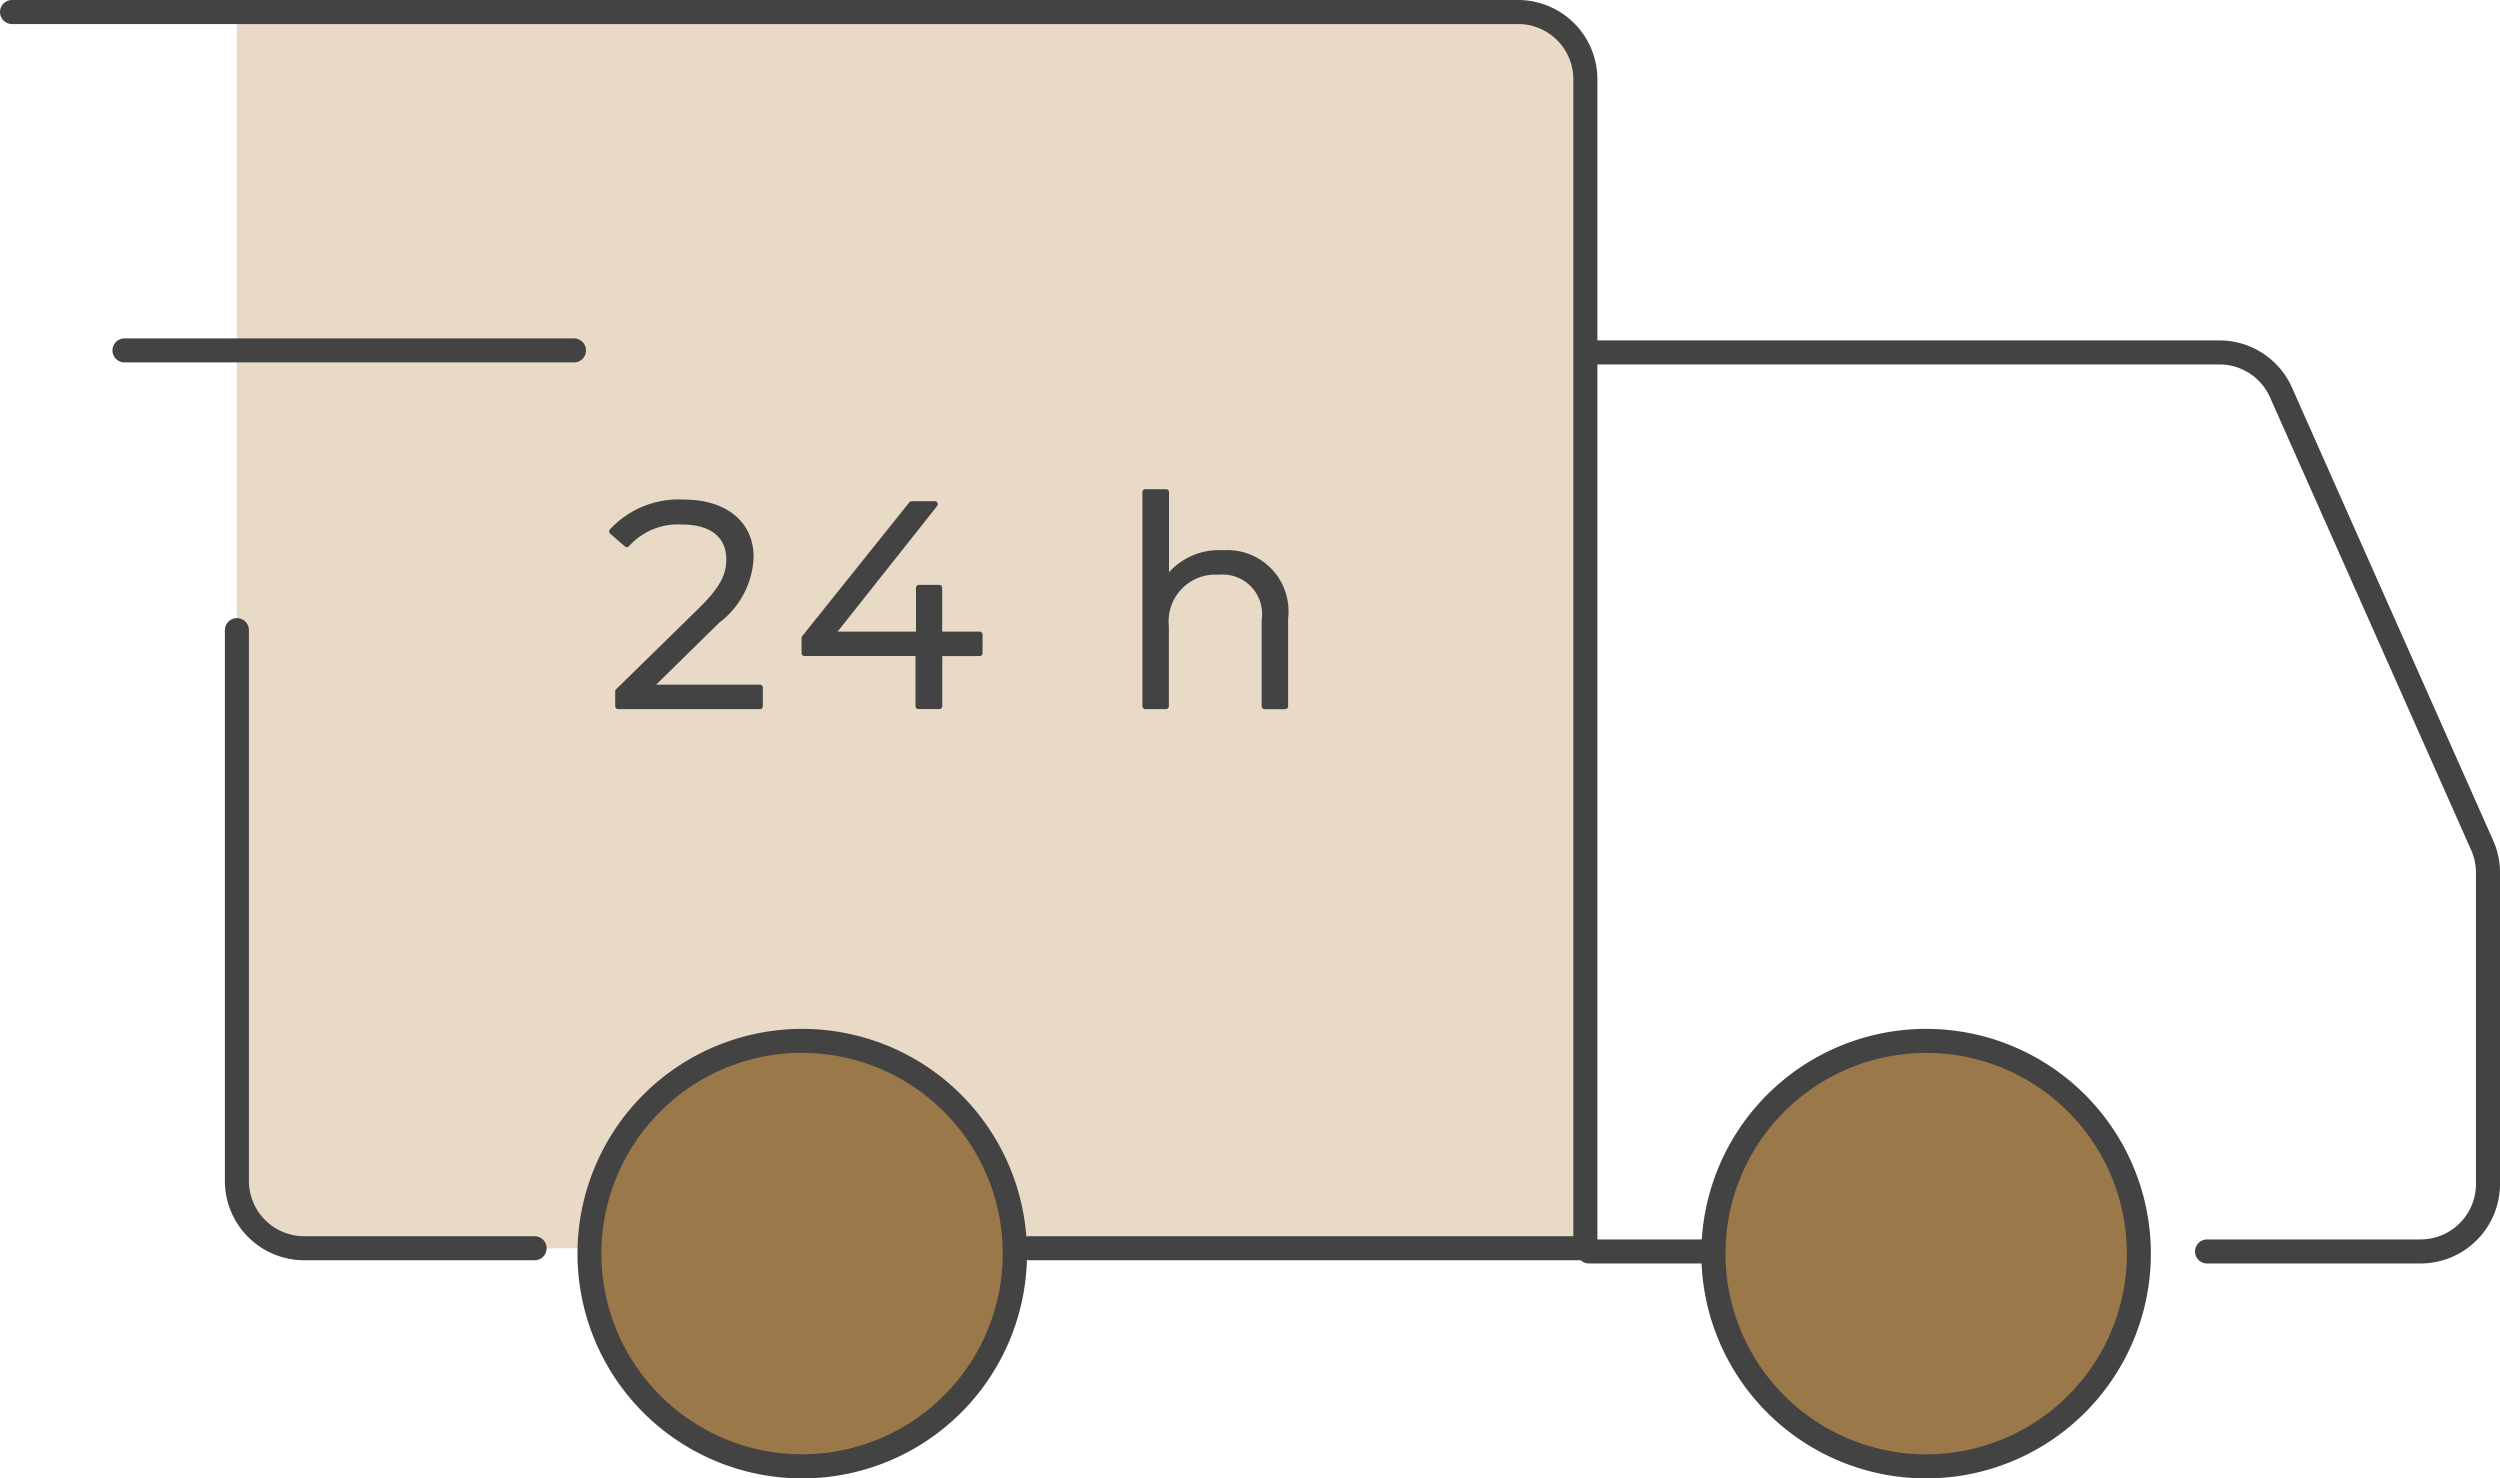 <svg xmlns="http://www.w3.org/2000/svg" width="103.999" height="61.5" viewBox="0 0 103.999 61.5">
  <g id="Group_21" data-name="Group 21" transform="translate(-510.5 -440.5)">
    <path id="Path_167" data-name="Path 167" d="M65.951,54.285h-53.2a2.9,2.9,0,0,1-2.9-2.9V2.859h53.2a2.9,2.9,0,0,1,2.9,2.9Z" transform="translate(510.5 438.141)" fill="#e8dac7"/>
    <path id="Path_168" data-name="Path 168" d="M80.125,63.359a8.849,8.849,0,1,1,8.851-8.85,8.792,8.792,0,0,1-8.851,8.85m-46.753,0a8.912,8.912,0,0,1-6.256-2.591,8.851,8.851,0,1,1,6.258,2.591Z" transform="translate(510.5 438.141)" fill="#9b7849"/>
    <path id="Path_169" data-name="Path 169" d="M33.373,46.16A8.348,8.348,0,1,1,27.468,48.6a8.359,8.359,0,0,1,5.905-2.445Zm46.752,0h0a8.349,8.349,0,1,1-5.9,2.445,8.36,8.36,0,0,1,5.9-2.445m-46.752-1h0a9.35,9.35,0,0,0,0,18.7h0a9.35,9.35,0,0,0,0-18.7m46.752,0h0a9.35,9.35,0,0,0,0,18.7h0a9.35,9.35,0,1,0,0-18.7" transform="translate(510.5 438.141)" fill="#444343"/>
    <path id="Path_170" data-name="Path 170" d="M42.81,54.285H65.951V5.665a2.8,2.8,0,0,0-2.795-2.806H.5M22.239,54.285H12.655a2.8,2.8,0,0,1-2.8-2.805V28.573" transform="translate(510.5 438.141)" fill="none" stroke="#444343" stroke-linecap="round" stroke-linejoin="round" stroke-width="1"/>
    <line id="Line_148" data-name="Line 148" x2="18.7" transform="translate(515.678 455.077)" fill="none" stroke="#444343" stroke-linecap="round" stroke-linejoin="round" stroke-width="1"/>
    <path id="Path_171" data-name="Path 171" d="M66.1,17.02H92.326a2.8,2.8,0,0,1,2.562,1.664l8.368,18.835a2.817,2.817,0,0,1,.243,1.136V51.619a2.806,2.806,0,0,1-2.8,2.8H91.812m-25.713,0h4.675" transform="translate(510.5 438.141)" fill="none" stroke="#444343" stroke-linecap="round" stroke-linejoin="round" stroke-width="1"/>
    <path id="Path_172" data-name="Path 172" d="M26.989,30.966l2.86-2.808a3.454,3.454,0,0,0,1.376-2.623c0-1.4-1.08-2.269-2.784-2.269a3.772,3.772,0,0,0-2.976,1.2l.612.528a2.853,2.853,0,0,1,2.292-.94c1.284,0,1.968.6,1.968,1.572,0,.576-.18,1.14-1.128,2.076l-3.492,3.42v.612h5.892v-.768Zm13.76-2.208h-1.68V26.814h-.84v1.944H34.585l4.3-5.424h-.96L33.469,28.9v.624h4.74v2.208h.864V29.526h1.676Zm10.12-3.384a2.667,2.667,0,0,0-2.364,1.152V22.834h-.856v8.9H48.5V28.422a2.069,2.069,0,0,1,1.841-2.274,2.046,2.046,0,0,1,.367-.006,1.762,1.762,0,0,1,1.912,1.6,1.721,1.721,0,0,1-.012.418v3.576h.852v-3.66a2.416,2.416,0,0,0-2.107-2.69,2.382,2.382,0,0,0-.485-.01" transform="translate(510.5 438.141)" fill="#444343"/>
    <path id="Path_173" data-name="Path 173" d="M26.989,30.966l2.86-2.808a3.454,3.454,0,0,0,1.376-2.623c0-1.4-1.08-2.269-2.784-2.269a3.772,3.772,0,0,0-2.976,1.2l.612.528a2.853,2.853,0,0,1,2.292-.94c1.284,0,1.968.6,1.968,1.572,0,.576-.18,1.14-1.128,2.076l-3.492,3.42v.612h5.892v-.768Zm13.76-2.208h-1.68V26.814h-.84v1.944H34.585l4.3-5.424h-.96L33.469,28.9v.624h4.74v2.208h.864V29.526h1.676Zm10.12-3.384a2.667,2.667,0,0,0-2.364,1.152V22.834h-.856v8.9H48.5V28.422a2.069,2.069,0,0,1,1.841-2.274,2.046,2.046,0,0,1,.367-.006,1.762,1.762,0,0,1,1.912,1.6,1.721,1.721,0,0,1-.012.418v3.576h.852v-3.66a2.416,2.416,0,0,0-2.107-2.69A2.382,2.382,0,0,0,50.869,25.374Z" transform="translate(510.5 438.141)" fill="none" stroke="#444343" stroke-linecap="round" stroke-linejoin="round" stroke-width="0.25"/>
  </g>
</svg>
